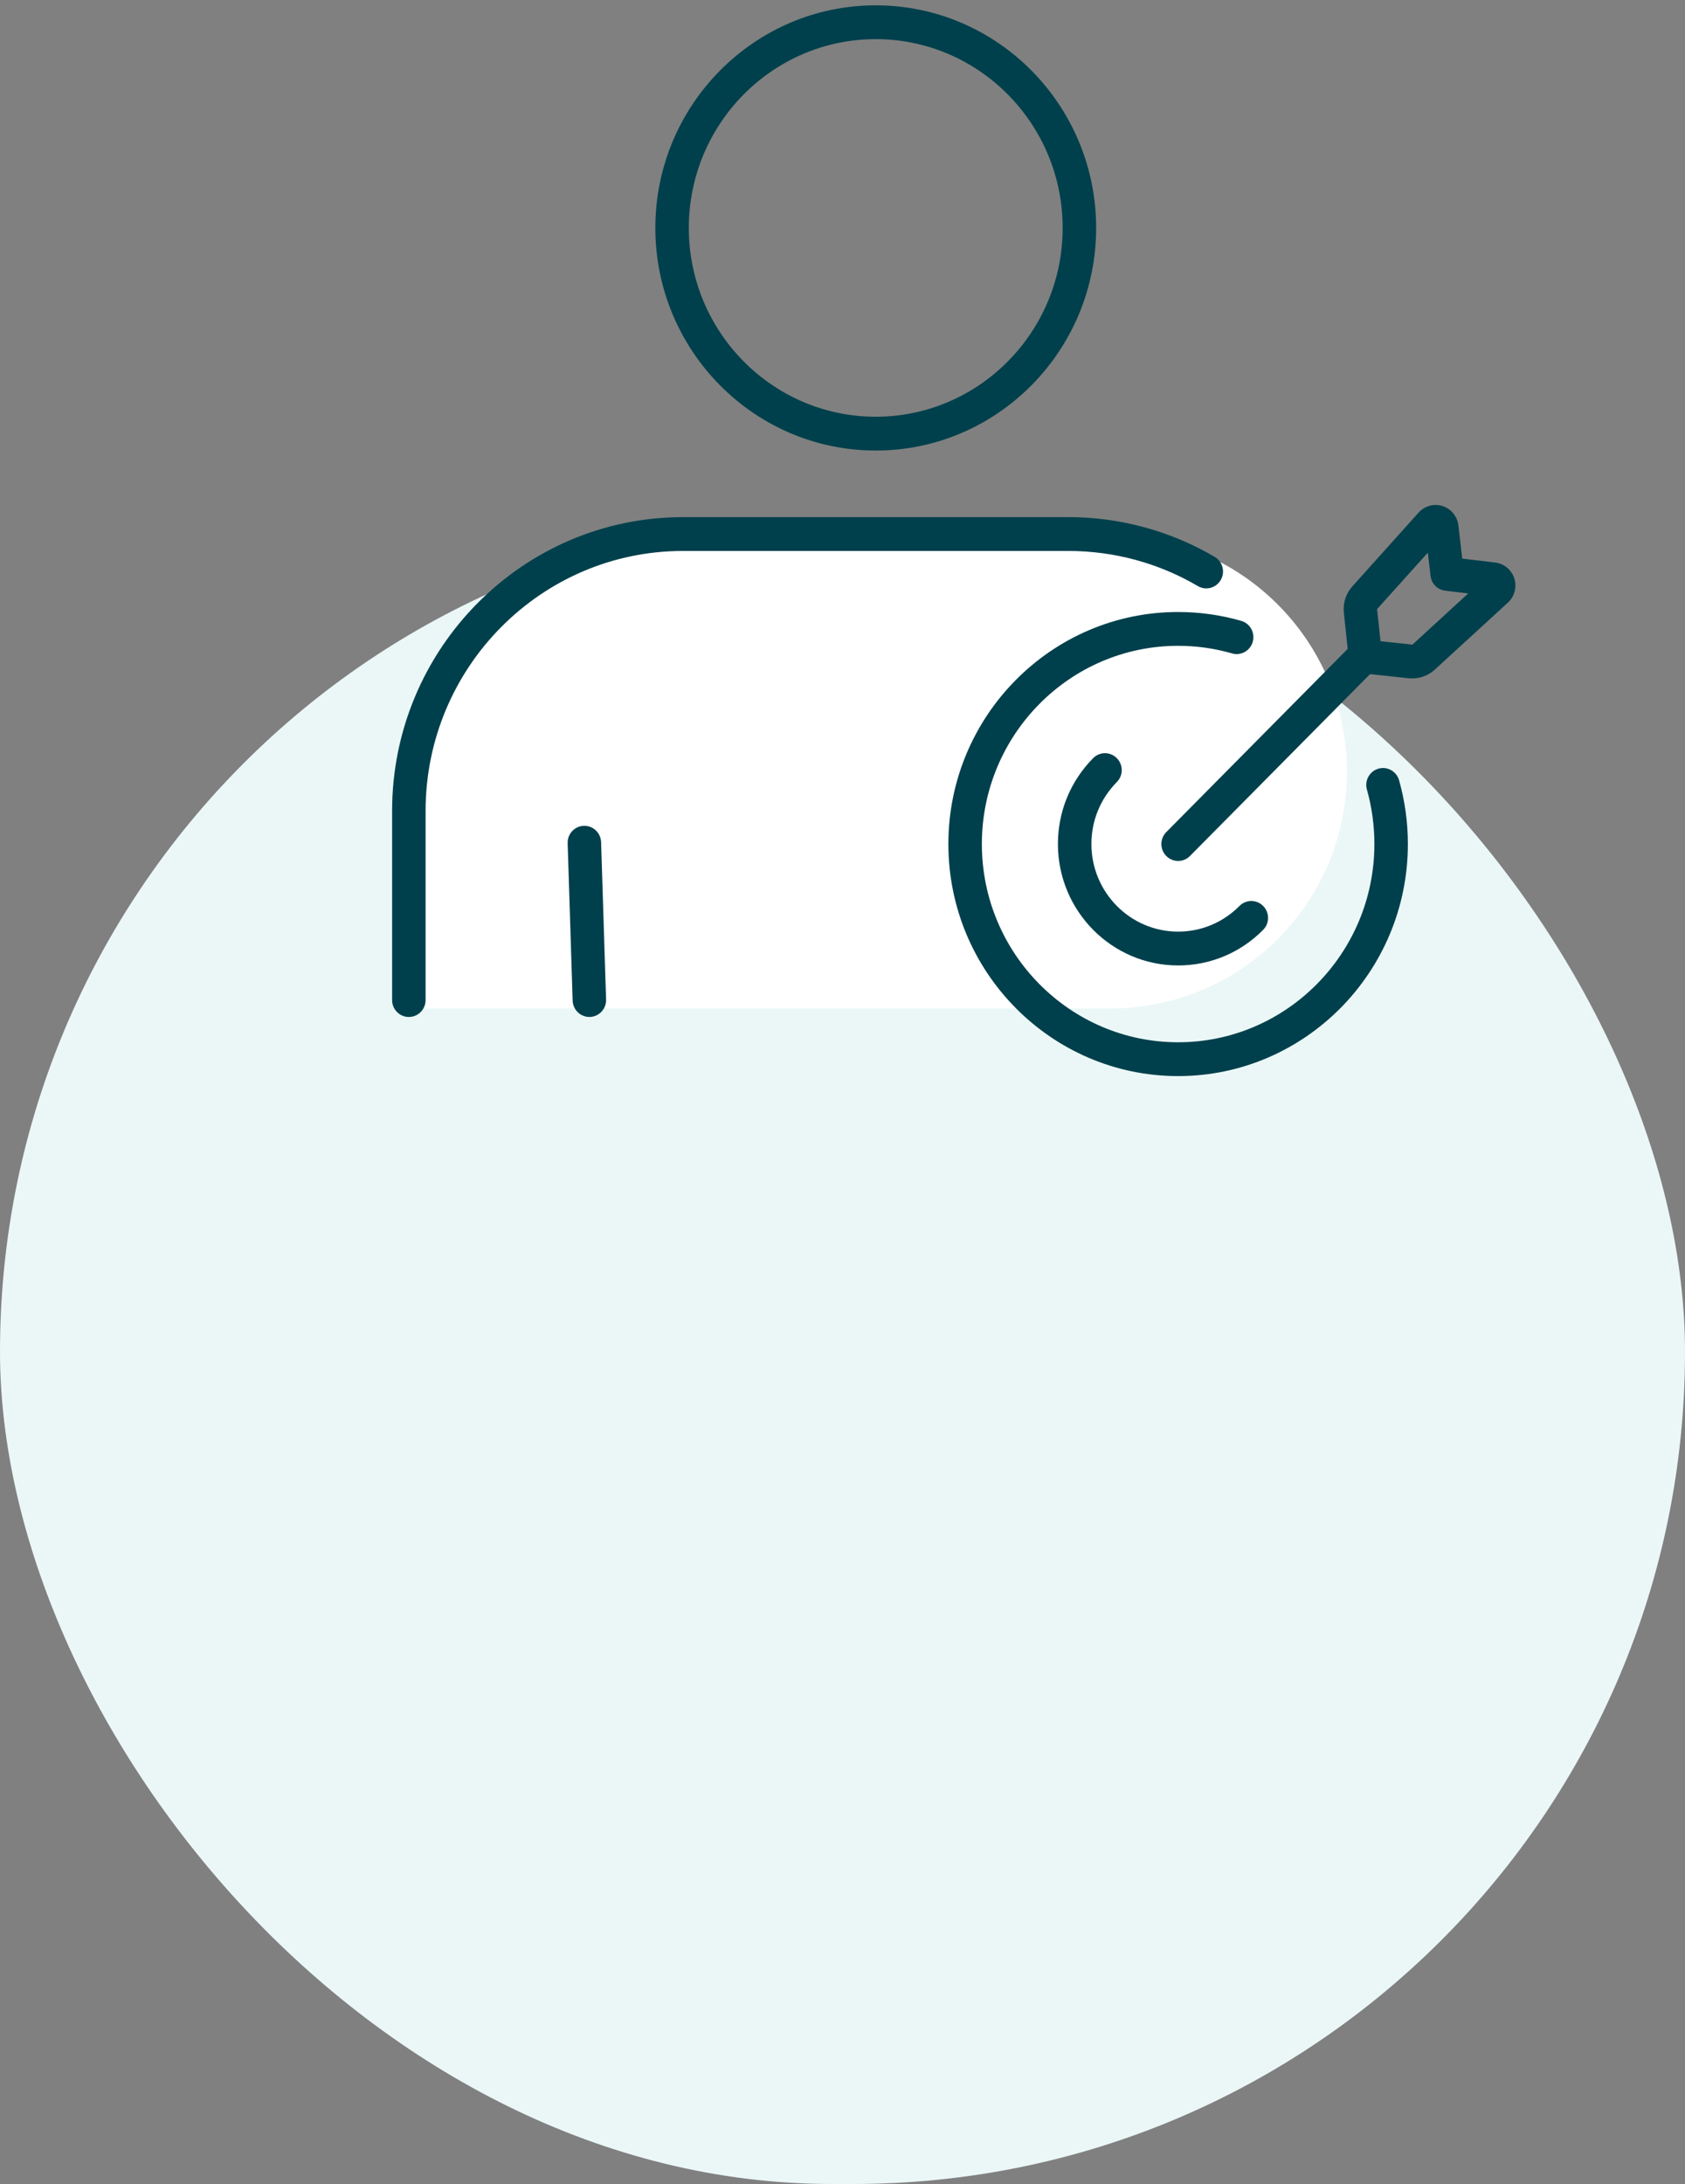 <svg width="159" height="206" viewBox="0 0 159 206" fill="none" xmlns="http://www.w3.org/2000/svg">
<rect x="0" y="0" width="159" height="206" fill="#808080" stroke="none"/>
<g style="mix-blend-mode:multiply">
<rect y="49" width="159" height="157" rx="78.5" fill="#EBF7F7"/>
</g>
<g clip-path="url(#clip0_20895_786)">
<path d="M38.06 80.469C38.06 63.9 51.492 50.469 68.06 50.469H104.774C117.104 50.469 127.1 60.465 127.1 72.795C127.1 85.126 117.104 95.121 104.774 95.121H38.06V80.469Z" fill="white"/>
<path d="M111.17 91.063C104.914 91.063 99.828 85.923 99.828 79.611C99.828 76.554 101.009 73.678 103.151 71.511C103.769 70.887 104.767 70.887 105.385 71.511C106.004 72.135 106.004 73.142 105.385 73.767C103.841 75.33 102.987 77.404 102.987 79.611C102.987 84.167 106.658 87.873 111.17 87.873C113.356 87.873 115.411 87.015 116.959 85.452C117.577 84.828 118.575 84.828 119.193 85.452C119.812 86.076 119.812 87.083 119.193 87.707C117.051 89.871 114.202 91.063 111.174 91.063H111.17Z" fill="#00404C"/>
<path d="M111.17 101.5C99.213 101.5 89.491 91.68 89.491 79.612C89.491 67.545 99.217 57.725 111.17 57.725C113.197 57.725 115.2 58.007 117.127 58.562C117.965 58.804 118.451 59.686 118.212 60.536C117.973 61.382 117.099 61.877 116.261 61.632C114.613 61.156 112.902 60.915 111.17 60.915C100.957 60.915 92.65 69.305 92.65 79.612C92.65 89.92 100.961 98.31 111.17 98.31C121.38 98.31 129.69 89.92 129.69 79.612C129.69 77.864 129.451 76.136 128.984 74.473C128.745 73.627 129.231 72.745 130.069 72.503C130.907 72.261 131.781 72.753 132.02 73.599C132.571 75.548 132.85 77.57 132.85 79.612C132.85 91.684 123.123 101.5 111.17 101.5Z" fill="#00404C"/>
<path d="M133.277 63.994C133.165 63.994 133.053 63.99 132.941 63.978L128.669 63.519C127.927 63.438 127.344 62.85 127.264 62.101L126.809 57.783C126.714 56.88 127.005 55.982 127.607 55.31L133.867 48.345C134.438 47.713 135.323 47.471 136.129 47.733C136.935 47.995 137.518 48.712 137.617 49.558L137.98 52.691L141.084 53.058C141.926 53.159 142.636 53.747 142.892 54.56C143.151 55.374 142.911 56.272 142.285 56.844L135.387 63.164C134.805 63.696 134.051 63.99 133.269 63.99L133.277 63.994ZM130.268 60.481L133.277 60.804L138.543 55.974L136.373 55.716C135.646 55.632 135.072 55.052 134.988 54.319L134.733 52.127L129.945 57.452L130.268 60.481Z" fill="#00404C"/>
<path d="M111.17 81.208C110.767 81.208 110.36 81.051 110.053 80.741C109.435 80.117 109.435 79.11 110.053 78.485L127.843 60.525C128.461 59.901 129.459 59.901 130.077 60.525C130.695 61.149 130.695 62.156 130.077 62.781L112.287 80.741C111.98 81.051 111.573 81.208 111.17 81.208Z" fill="#00404C"/>
<path d="M38.58 95.924C37.706 95.924 37 95.211 37 94.329V76.489C37 61.212 49.312 48.777 64.448 48.777H100.826C105.681 48.777 110.449 50.074 114.622 52.527C115.376 52.97 115.631 53.945 115.192 54.706C114.754 55.468 113.784 55.725 113.034 55.282C109.344 53.111 105.123 51.968 100.826 51.968H64.448C51.055 51.968 40.16 62.968 40.16 76.489V94.329C40.16 95.211 39.454 95.924 38.58 95.924Z" fill="#00404C"/>
<path d="M82.637 42.497C71.171 42.497 61.839 33.076 61.839 21.5C61.839 9.923 71.167 0.502 82.637 0.502C94.107 0.502 103.435 9.923 103.435 21.5C103.435 33.076 94.103 42.497 82.637 42.497ZM82.637 3.692C72.91 3.692 64.999 11.679 64.999 21.5C64.999 31.32 72.91 39.307 82.637 39.307C92.364 39.307 100.275 31.32 100.275 21.5C100.275 11.679 92.36 3.692 82.637 3.692Z" fill="#00404C"/>
<path d="M55.615 95.922C54.766 95.922 54.063 95.241 54.036 94.379L53.565 79.537C53.537 78.654 54.223 77.921 55.093 77.893C55.967 77.869 56.693 78.558 56.721 79.436L57.191 94.279C57.219 95.161 56.533 95.894 55.663 95.922C55.647 95.922 55.627 95.922 55.611 95.922H55.615Z" fill="#00404C"/>
</g>
<defs>
<clipPath id="clip0_20895_786">
<rect width="106" height="101" fill="white" transform="translate(37 0.5)"/>
</clipPath>
</defs>
</svg>
